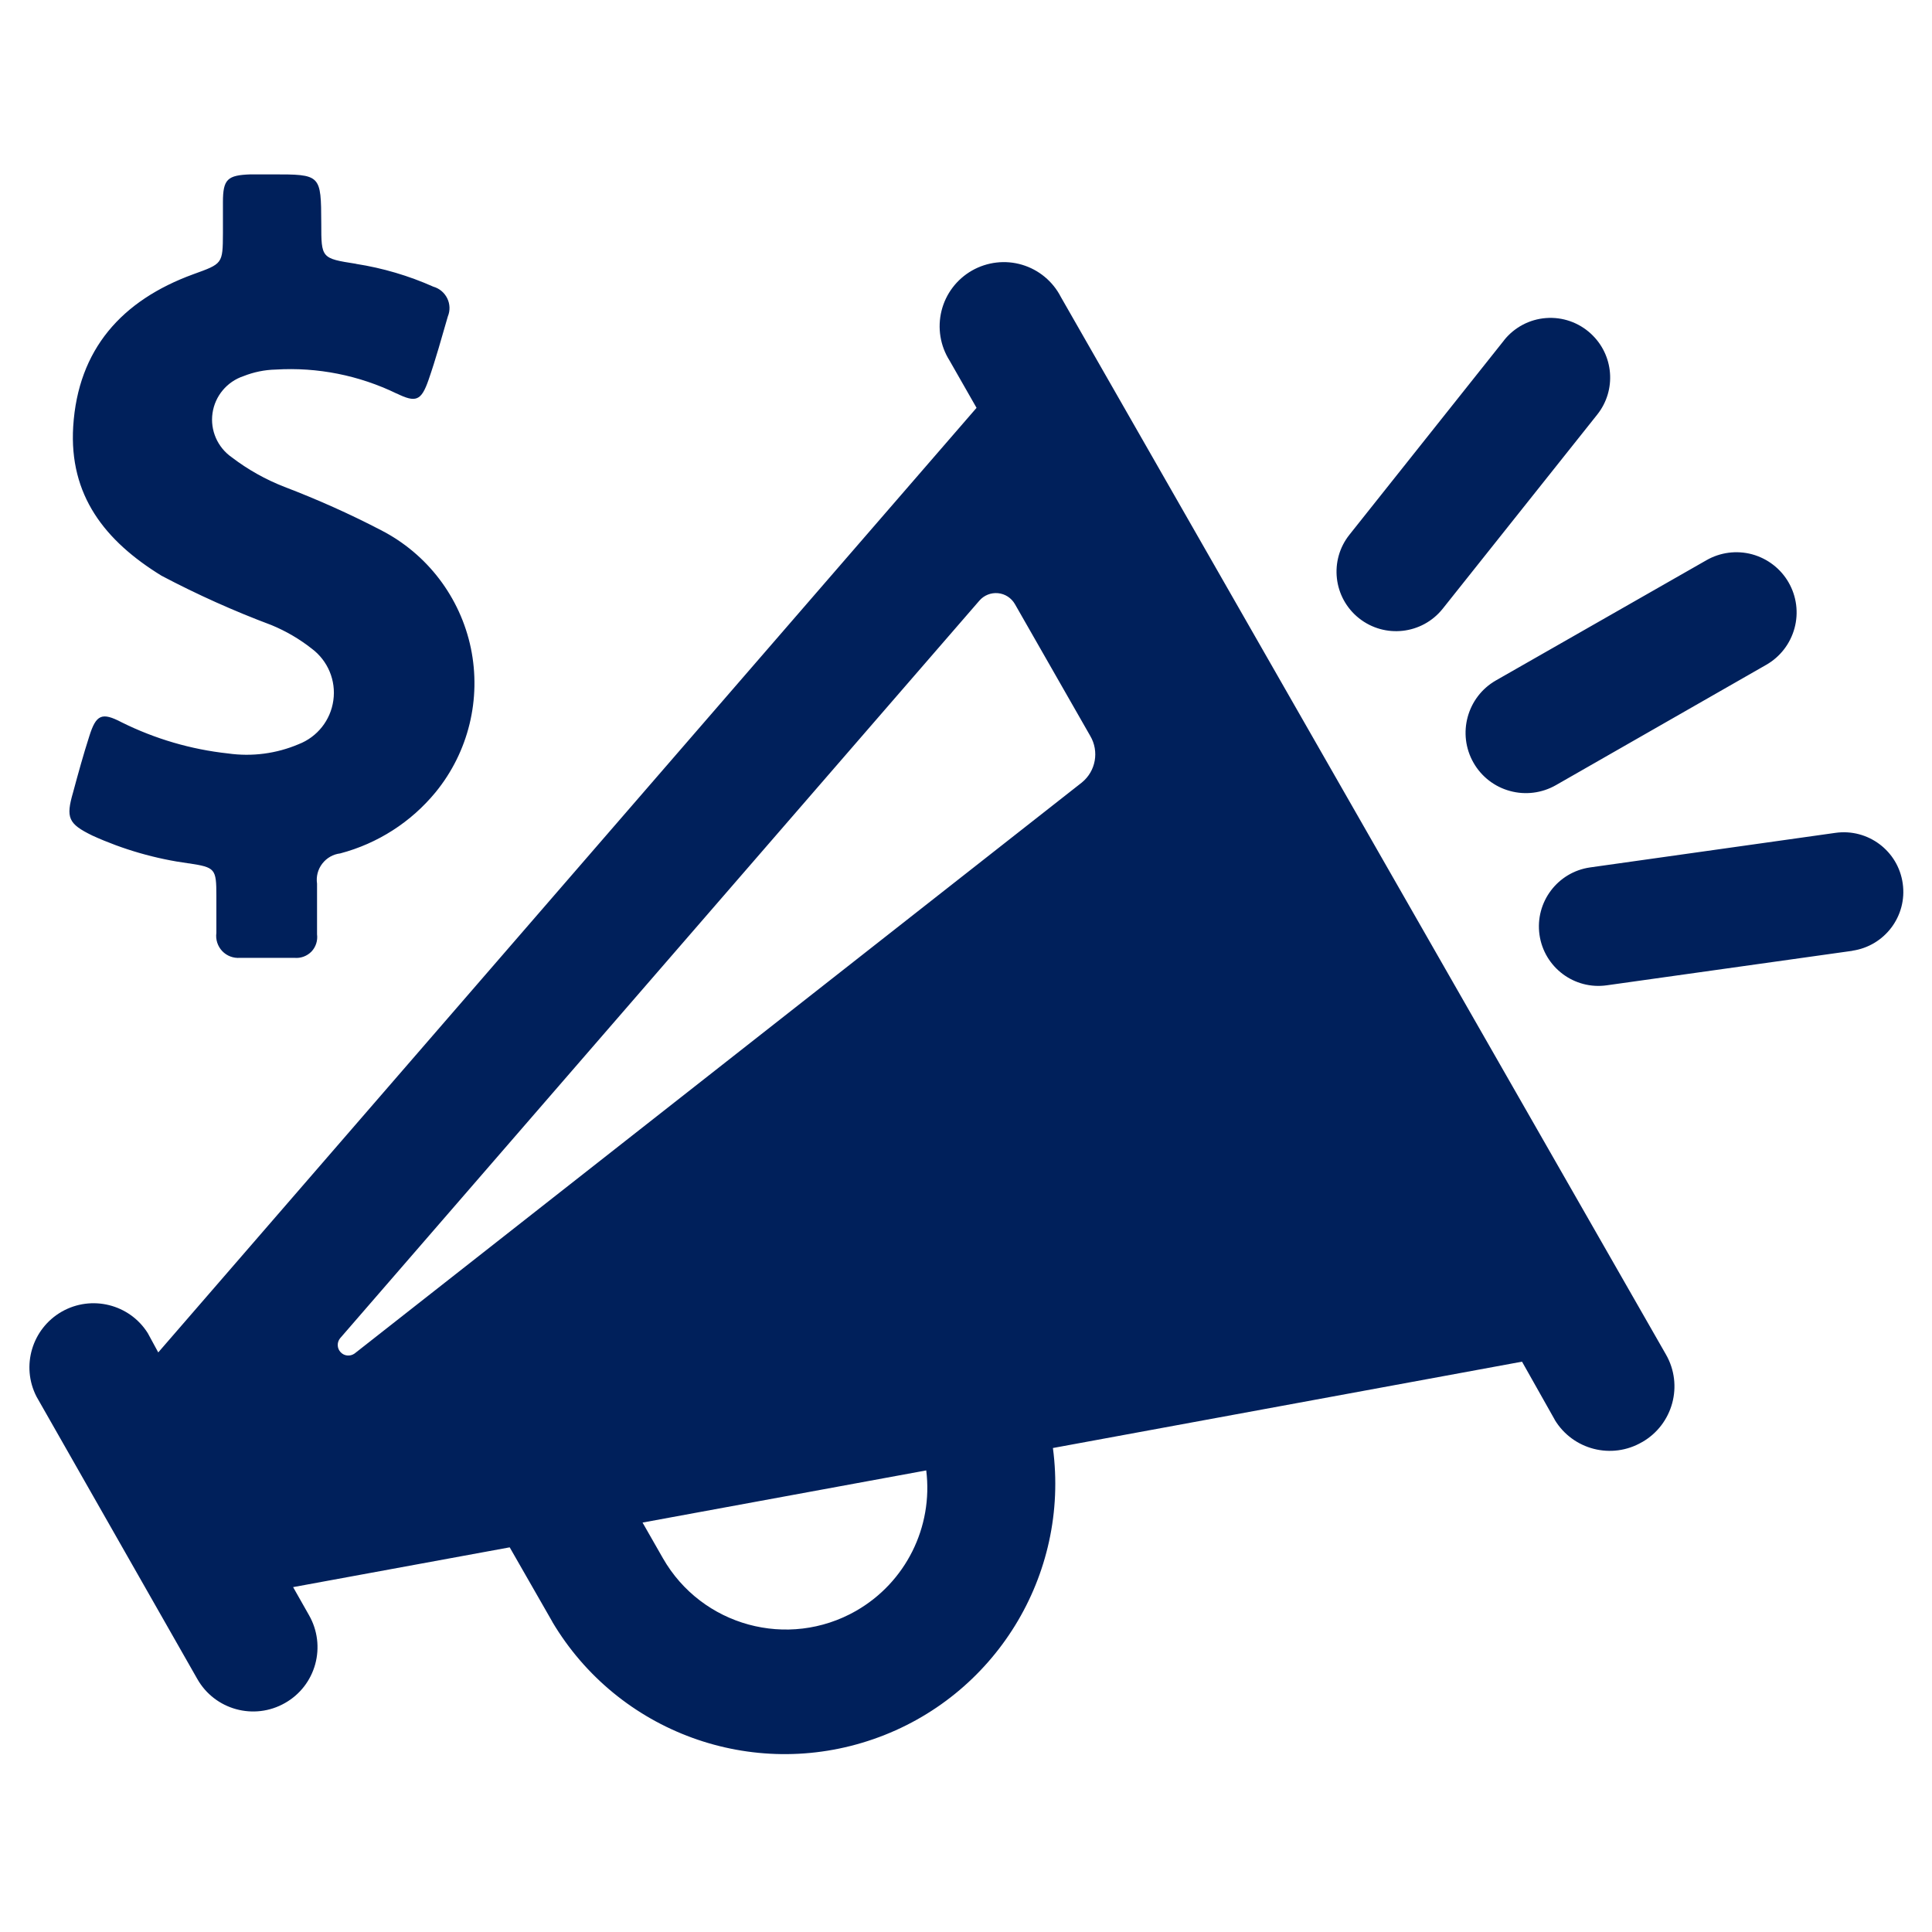 <svg fill="#00205b" height="100pt" viewBox="0 0 100 100" width="100pt" xmlns="http://www.w3.org/2000/svg"><path d="m85 74.641c1.59-.914 2.141-2.941 1.23-4.531l-31.32-54.738c-.414-.809-1.141-1.41-2.008-1.668-.867-.258-1.805-.148-2.594.301-.785.449-1.355 1.199-1.574 2.078-.219.883-.07 1.812.414 2.578l1.398 2.449-42.355 48.891-.543-1c-.945-1.5-2.91-1.988-4.453-1.109-1.539.883-2.117 2.82-1.305 4.398l8.32 14.609c.906 1.602 2.941 2.16 4.539 1.25.77-.434 1.332-1.156 1.566-2.008s.121-1.762-.316-2.531l-.828-1.461 11.211-2.059 2.211 3.859h-.004c3.398 5.715 10.348 8.25 16.625 6.066 6.281-2.18 10.16-8.477 9.285-15.066l24.281-4.469 1.691 3h-.004c.938 1.562 2.957 2.082 4.531 1.16zm-40.691 8.738c-3.516 2.008-7.992.785-10-2.731l-1.051-1.84 14.68-2.699h.004c.363 2.934-1.066 5.801-3.633 7.269zm11.691-42.879-37.648 29.559c-.227.16-.531.133-.719-.066-.191-.199-.203-.508-.031-.723l33.09-38.18c.238-.277.598-.422.965-.387s.691.246.875.566l3.898 6.82c.473.801.289 1.824-.43 2.41zm36.578-10.352c.414.719.523 1.574.305 2.371-.219.801-.742 1.48-1.461 1.891l-10.891 6.231c-.719.41-1.574.52-2.371.301-.801-.215-1.48-.742-1.891-1.461-.855-1.496-.336-3.406 1.16-4.262l10.891-6.219c.719-.414 1.57-.523 2.367-.309.801.219 1.48.742 1.891 1.457zm-10.238-12.879c1.195 1.094 1.34 2.926.332 4.191l-8 10.051c-1.062 1.328-3 1.547-4.332.488-1.332-1.059-1.551-3-.488-4.328l8-10.059v-.004c.531-.664 1.32-1.082 2.168-1.145.852-.066 1.691.227 2.32.805zm13.57 31.941-12.738 1.789c-1.688.242-3.246-.93-3.488-2.613-.238-1.688.934-3.246 2.617-3.488l12.699-1.789c1.684-.238 3.246.93 3.484 2.617.242 1.684-.93 3.242-2.613 3.484zm-79.77-15.633c-.633-.5-1.336-.91-2.082-1.219-1.949-.73-3.856-1.586-5.699-2.559-2.93-1.801-4.789-4.16-4.57-7.723.25-4 2.519-6.531 6.211-7.879 1.52-.551 1.531-.531 1.539-2.121v-1.609c0-1.199.238-1.398 1.43-1.441h1.109c2.539 0 2.539 0 2.551 2.539 0 1.801 0 1.809 1.801 2.09v.004c1.379.215 2.727.613 4 1.18.316.09.574.309.719.602.145.297.156.637.031.938-.32 1.102-.621 2.199-1 3.289-.379 1.09-.66 1.18-1.648.699v.004c-1.945-.945-4.102-1.375-6.262-1.242-.57.012-1.137.129-1.668.34-.855.285-1.473 1.027-1.602 1.914-.129.891.262 1.777 1 2.289.828.633 1.746 1.148 2.719 1.527 1.707.652 3.379 1.398 5 2.242 2.394 1.227 4.102 3.473 4.652 6.102.547 2.633-.121 5.375-1.82 7.457-1.273 1.551-3 2.66-4.941 3.172-.367.043-.703.234-.93.531-.227.293-.324.668-.27 1.035v2.621c.043.328-.062.656-.289.895-.23.234-.555.355-.883.324h-2.82.004c-.348.027-.684-.102-.922-.352-.234-.25-.348-.594-.301-.938v-1.922c0-1.41-.059-1.469-1.422-1.68l.004.004c-1.73-.234-3.414-.719-5-1.441-1.25-.609-1.379-.922-1-2.231.27-1 .531-1.949.84-2.91.352-1.121.648-1.262 1.68-.719 1.723.855 3.586 1.402 5.5 1.609 1.238.176 2.504.012 3.66-.48.965-.375 1.652-1.242 1.793-2.269.145-1.027-.285-2.051-1.113-2.672z"/></svg>